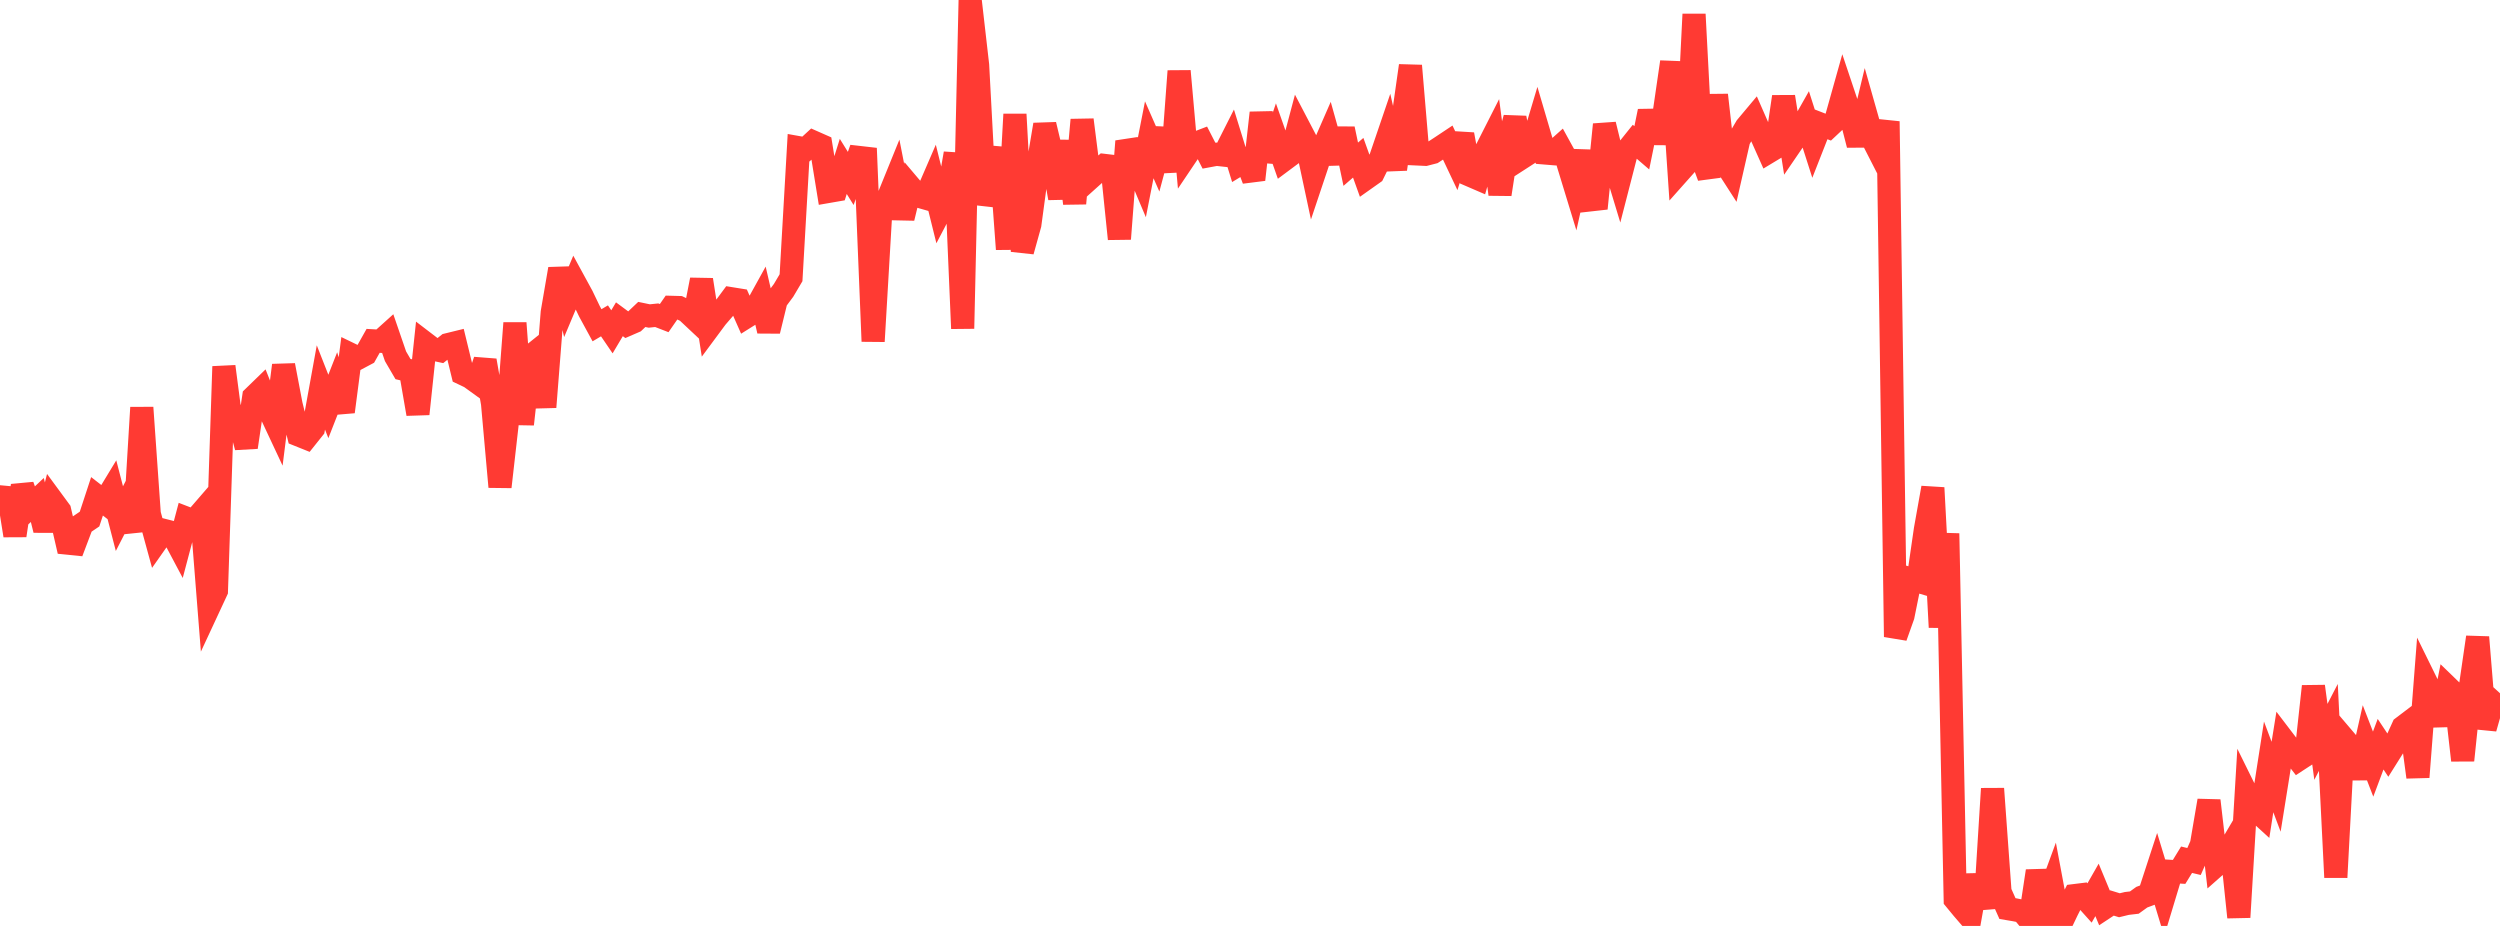 <?xml version="1.0" standalone="no"?>
<!DOCTYPE svg PUBLIC "-//W3C//DTD SVG 1.1//EN" "http://www.w3.org/Graphics/SVG/1.1/DTD/svg11.dtd">

<svg width="135" height="50" viewBox="0 0 135 50" preserveAspectRatio="none" 
  xmlns="http://www.w3.org/2000/svg"
  xmlns:xlink="http://www.w3.org/1999/xlink">


<polyline points="0.0, 27.527 0.403, 26.394 0.806, 28.917 1.209, 26.225 1.612, 27.379 2.015, 26.999 2.418, 28.622 2.821, 27.03 3.224, 27.578 3.627, 29.327 4.03, 29.368 4.433, 28.302 4.836, 28.029 5.239, 26.801 5.642, 27.114 6.045, 26.449 6.448, 28.006 6.851, 27.22 7.254, 28.69 7.657, 22.01 8.06, 27.749 8.463, 29.22 8.866, 28.647 9.269, 28.75 9.672, 29.509 10.075, 27.986 10.478, 28.141 10.881, 27.675 11.284, 32.77 11.687, 31.904 12.09, 19.792 12.493, 22.87 12.896, 22.636 13.299, 24.148 13.701, 21.437 14.104, 21.046 14.507, 22.065 14.91, 22.925 15.313, 19.726 15.716, 21.845 16.119, 23.486 16.522, 23.648 16.925, 23.143 17.328, 20.922 17.731, 21.948 18.134, 20.919 18.537, 22.234 18.94, 19.141 19.343, 19.336 19.746, 19.122 20.149, 18.406 20.552, 18.429 20.955, 18.066 21.358, 19.239 21.761, 19.929 22.164, 20.024 22.567, 22.351 22.97, 18.54 23.373, 18.848 23.776, 18.935 24.179, 18.614 24.582, 18.515 24.985, 20.172 25.388, 20.364 25.791, 20.655 26.194, 19.469 26.597, 21.785 27.0, 26.29 27.403, 22.738 27.806, 17.445 28.209, 22.908 28.612, 19.275 29.015, 18.951 29.418, 21.982 29.821, 16.87 30.224, 14.524 30.627, 16.203 31.03, 15.246 31.433, 15.985 31.836, 16.823 32.239, 17.564 32.642, 17.326 33.045, 17.918 33.448, 17.24 33.851, 17.538 34.254, 17.363 34.657, 16.98 35.06, 17.064 35.463, 17.022 35.866, 17.178 36.269, 16.597 36.672, 16.608 37.075, 16.798 37.478, 17.176 37.881, 15.109 38.284, 17.687 38.687, 17.143 39.09, 16.676 39.493, 16.132 39.896, 16.197 40.299, 17.107 40.701, 16.855 41.104, 16.126 41.507, 17.871 41.91, 16.221 42.313, 15.679 42.716, 14.998 43.119, 7.974 43.522, 8.046 43.925, 7.675 44.328, 7.853 44.731, 10.337 45.134, 10.267 45.537, 8.986 45.94, 9.636 46.343, 8.498 46.746, 8.544 47.149, 18.432 47.552, 11.571 47.955, 10.711 48.358, 9.718 48.761, 11.774 49.164, 10.104 49.567, 10.58 49.97, 10.695 50.373, 9.763 50.776, 11.389 51.179, 10.621 51.582, 8.287 51.985, 17.741 52.388, 0.0 52.791, 3.515 53.194, 11.04 53.597, 9.626 54.0, 8 54.403, 13.455 54.806, 6.173 55.209, 13.568 55.612, 12.119 56.015, 9.137 56.418, 6.732 56.821, 8.424 57.224, 10.7 57.627, 7.622 58.03, 10.985 58.433, 6.473 58.836, 9.643 59.239, 9.281 59.642, 8.933 60.045, 8.981 60.448, 12.899 60.851, 7.629 61.254, 8.647 61.657, 9.602 62.06, 7.549 62.463, 8.466 62.866, 6.967 63.269, 9.261 63.672, 3.84 64.075, 8.373 64.478, 7.774 64.881, 7.619 65.284, 8.406 65.687, 8.331 66.09, 8.375 66.493, 7.578 66.896, 8.882 67.299, 8.638 67.701, 9.698 68.104, 6.095 68.507, 8.682 68.91, 7.496 69.313, 8.645 69.716, 8.345 70.119, 6.827 70.522, 7.598 70.925, 9.485 71.328, 8.281 71.731, 7.358 72.134, 8.796 72.537, 6.958 72.94, 8.868 73.343, 8.518 73.746, 9.642 74.149, 9.357 74.552, 8.54 74.955, 7.357 75.358, 9.13 75.761, 6.381 76.164, 3.55 76.567, 8.315 76.97, 8.334 77.373, 8.23 77.776, 7.968 78.179, 7.7 78.582, 8.552 78.985, 7.26 79.388, 9.463 79.791, 9.637 80.194, 8.229 80.597, 7.435 81.0, 10.491 81.403, 7.878 81.806, 6.366 82.209, 8.498 82.612, 8.238 83.015, 6.89 83.418, 8.26 83.821, 8.293 84.224, 7.934 84.627, 8.668 85.03, 9.987 85.433, 8.172 85.836, 10.797 86.239, 10.752 86.642, 6.725 87.045, 8.372 87.448, 9.701 87.851, 8.137 88.254, 7.634 88.657, 7.981 89.06, 6.007 89.463, 7.689 89.866, 6.117 90.269, 3.349 90.672, 9.301 91.075, 8.848 91.478, 0.77 91.881, 8.456 92.284, 9.545 92.687, 5.131 93.09, 8.685 93.493, 9.311 93.896, 7.541 94.299, 6.857 94.701, 6.377 95.104, 7.297 95.507, 8.201 95.91, 7.958 96.313, 5.225 96.716, 7.781 97.119, 7.191 97.522, 6.478 97.925, 7.738 98.328, 6.711 98.731, 6.867 99.134, 6.489 99.537, 5.053 99.94, 6.255 100.343, 7.824 100.746, 6.144 101.149, 7.564 101.552, 8.352 101.955, 6.556 102.358, 34.39 102.761, 33.258 103.164, 31.263 103.567, 31.382 103.97, 28.599 104.373, 26.342 104.776, 33.87 105.179, 28.809 105.582, 48.576 105.985, 49.065 106.388, 49.533 106.791, 47.269 107.194, 49.046 107.597, 42.59 108.0, 48.16 108.403, 49.063 108.806, 49.131 109.209, 49.212 109.612, 49.701 110.015, 47.037 110.418, 48.946 110.821, 47.849 111.224, 50.0 111.627, 49.158 112.03, 48.362 112.433, 48.312 112.836, 48.761 113.239, 48.055 113.642, 49.026 114.045, 48.76 114.448, 48.884 114.851, 48.786 115.254, 48.739 115.657, 48.448 116.06, 48.298 116.463, 47.063 116.866, 48.392 117.269, 47.058 117.672, 47.083 118.075, 46.425 118.478, 46.521 118.881, 45.603 119.284, 43.235 119.687, 46.715 120.09, 46.359 120.493, 45.677 120.896, 49.53 121.299, 42.822 121.701, 43.636 122.104, 44.003 122.507, 41.412 122.91, 42.485 123.313, 39.97 123.716, 40.498 124.119, 41.02 124.522, 40.757 124.925, 37.063 125.328, 40.061 125.731, 39.281 126.134, 47.377 126.537, 39.851 126.94, 40.324 127.343, 42.002 127.746, 40.221 128.149, 41.263 128.552, 40.187 128.955, 40.794 129.358, 40.152 129.761, 39.264 130.164, 38.958 130.567, 41.962 130.97, 36.756 131.373, 37.575 131.776, 39.141 132.179, 37.116 132.582, 37.506 132.985, 41.056 133.388, 37.184 133.791, 34.411 134.194, 39.329 134.597, 37.914 135.0, 38.282" fill="none" stroke="#ff3a33" stroke-width="1.25"/>

</svg>
